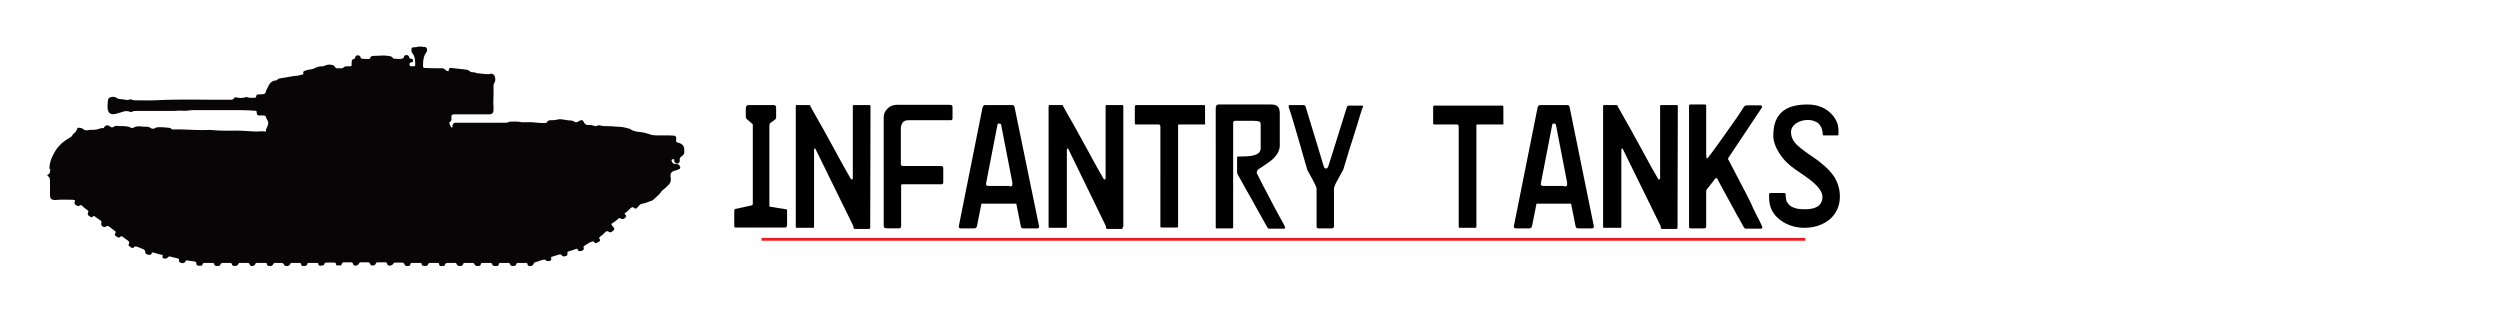 <?xml version="1.0" encoding="utf-8"?>
<!-- Generator: Adobe Illustrator 19.1.0, SVG Export Plug-In . SVG Version: 6.00 Build 0)  -->
<svg version="1.1" id="Layer_1" xmlns="http://www.w3.org/2000/svg" xmlns:xlink="http://www.w3.org/1999/xlink" x="0px" y="0px"
	 viewBox="0 0 890 115" style="enable-background:new 0 0 890 115;" xml:space="preserve">
<style type="text/css">
	.st0{fill:none;stroke:#ED1C24;stroke-miterlimit:10;}
	.st1{fill:#070505;}
</style>
<line class="st0" x1="271.1" y1="85.2" x2="642.7" y2="85.2"/>
<g>
	<path d="M280,80.6c0,0.2-0.1,0.4-0.4,0.4h-17.7c-0.4,0-0.5-0.2-0.5-0.7v-5.5c0-0.2,0.1-0.3,0.3-0.4l6-1.3c0.1-0.1,0.2-0.2,0.3-0.4
		V45.2c0-0.2,0-0.4,0-0.7s-0.2-0.4-0.5-0.7c-0.4-0.3-0.9-0.8-1.3-1.1c-0.5-0.4-0.7-0.8-0.7-1.1v-3c0-0.2,0.1-0.6,0.2-0.8
		s0.4-0.4,0.9-0.4h8.8c0.6,0,0.9,0.3,0.9,0.9v3.6c0,0.2-0.2,0.6-0.7,0.9c-0.9,0.6-1.3,1-1.5,1.1c-0.1,0.1-0.2,0.6-0.2,1.3v28.1
		c0,0.2,0.1,0.3,0.3,0.3l5.6,0.9c0.3,0,0.4,0.1,0.4,0.3v5.8H280z"/>
	<path d="M309.8,80.9c0,0.4-0.1,0.6-0.3,0.6h-5.1c-0.2,0-0.4-0.1-0.5-0.2c-0.1-0.2-0.1-0.6-0.1-0.8l-13.5-27.5
		c-0.1-0.1-0.1-0.2-0.3-0.1c-0.1,0-0.2,0.2-0.2,0.4v27.4c0,0.3-0.1,0.4-0.3,0.4h-5.8c-0.3,0-0.4-0.1-0.4-0.4V37.8
		c0-0.3,0.1-0.4,0.4-0.4h4.2c0.4,0,0.6,0.1,0.6,0.3s0,0.3,0.1,0.4c0,0.1,0.1,0.1,0.1,0.1c0.9,1.7,2.4,4.2,4.4,7.8
		c0.1,0.2,1.6,2.9,4.4,8c0.1,0.1,1.8,3.5,5.4,9.7c0.1,0.1,0.2,0.2,0.4,0.2s0.3-0.2,0.3-0.6V37.8c0-0.2,0.1-0.4,0.3-0.4h5.6
		c0.3,0,0.4,0.1,0.4,0.4L309.8,80.9L309.8,80.9z"/>
	<path d="M339.1,38.4V42c0,0.6-0.2,0.8-0.7,0.8h-15.1c-0.9,0-1.6,0.3-2,0.9c-0.4,0.6-0.6,1.3-0.6,2v13c0.1,0.1,0.2,0.2,0.4,0.4h13.8
		c0.6,0,0.9,0.2,0.9,0.7v5.1c0,0.4-0.2,0.7-0.5,0.7h-13.9c-0.4,0-0.6,0.1-0.6,0.4v14.5c0,0.6-0.3,0.8-0.8,0.8h-2.3
		c-0.3,0-0.6,0-0.9,0c-0.3,0-0.5,0-0.8,0c-0.6,0-0.9-0.1-1.1-0.2c-0.2-0.1-0.3-0.4-0.3-0.8V41.7c0-1.2,0.5-2.2,1.4-3.1
		c0.9-0.9,2.1-1.3,3.6-1.3h18.2c0.6,0,0.9,0.1,1.1,0.2C339,37.5,339.1,37.8,339.1,38.4z"/>
	<path d="M369.9,80.5c0.1,0.4-0.1,0.8-0.6,0.8h-5c-0.5,0-0.8-0.2-0.9-0.8l-1.6-8h-12.4l-1.6,8c-0.1,0.4-0.4,0.8-0.9,0.8H342
		c-0.2,0-0.3-0.1-0.5-0.2c-0.1-0.1-0.2-0.3-0.2-0.4l8.5-42.5c0.1-0.4,0.4-0.8,0.9-0.8h9.6c0.5,0,0.8,0.2,0.9,0.8L369.9,80.5z
		 M359.3,66.4c0.5,0,0.8-0.1,0.9-0.2c0.1-0.1,0.2-0.3,0.2-0.6s0-0.4,0-0.6l-4-20.6c0-0.2-0.1-0.3-0.2-0.3c-0.1,0-0.2-0.1-0.4-0.1
		c-0.1,0-0.2,0-0.4,0c-0.2,0-0.2,0.1-0.3,0.4l-4,20.6c-0.1,0.6-0.1,0.9,0.1,1c0.1,0.1,0.4,0.2,0.9,0.2h7.3V66.4z"/>
	<path d="M399.7,80.9c0,0.4-0.1,0.6-0.3,0.6h-5.1c-0.2,0-0.4-0.1-0.5-0.2c-0.1-0.2-0.1-0.6-0.1-0.8L380.3,53
		c-0.1-0.1-0.1-0.2-0.3-0.1c-0.1,0-0.2,0.2-0.2,0.4v27.4c0,0.3-0.1,0.4-0.3,0.4h-5.8c-0.3,0-0.4-0.1-0.4-0.4V37.8
		c0-0.3,0.1-0.4,0.4-0.4h4.2c0.4,0,0.6,0.1,0.6,0.3s0,0.3,0.1,0.4c0,0.1,0.1,0.1,0.1,0.1c0.9,1.7,2.4,4.2,4.4,7.8
		c0.1,0.2,1.6,2.9,4.4,8c0.1,0.1,1.8,3.5,5.4,9.7c0.1,0.1,0.2,0.2,0.4,0.2c0.2,0,0.3-0.2,0.3-0.6V37.8c0-0.2,0.1-0.4,0.3-0.4h5.6
		c0.3,0,0.4,0.1,0.4,0.4v43H399.7z"/>
	<path d="M429.1,44c0,0.2-0.1,0.3-0.3,0.3h-8.9c-0.4,0-0.5,0.1-0.5,0.4v35.9c0,0.3-0.2,0.4-0.5,0.4h-5.4c-0.2,0-0.4-0.1-0.4-0.3
		V45.1c0-0.4-0.2-0.8-0.6-0.8h-8.2c-0.2,0-0.3-0.1-0.3-0.4v-6c0-0.1,0.1-0.2,0.2-0.4l0.1-0.1h24.3c0.3,0,0.4,0.1,0.4,0.4V44H429.1z"
		/>
	<path d="M457.1,80c0.3,0.6,0.4,0.9,0.4,1.1c0,0.2-0.1,0.3-0.4,0.3h-5.2c-0.3,0-0.5-0.1-0.7-0.4s-1.2-2.2-3.2-5.7
		c-1.5-2.7-3-5.5-4.6-8.2c-1.5-2.7-2.4-4.4-2.8-5c-0.1-0.2-0.2-0.6-0.2-0.8v-4.8c0-0.4,0-0.7,0.1-0.7s0.2-0.1,0.5-0.1h0.9
		c1.9,0,3.3-0.1,4.4-0.4c1.6-0.4,2.5-1.2,2.5-2.5v-8.5c0-0.6-0.2-1-0.7-1.1c-0.5-0.1-1.1-0.2-2-0.2h-6.3c-0.1,0-0.3,0-0.4,0.1
		c-0.1,0.1-0.3,0.2-0.4,0.3V81c0,0.2-0.1,0.3-0.4,0.3h-5.4c-0.3,0-0.4-0.1-0.4-0.4V38.7c0-1,0.3-1.5,1-1.5h18.7c1.3,0,2.1,0.3,2.6,1
		c0.4,0.6,0.5,1.3,0.5,2.6v11c0,2.1-1.3,4.1-3.8,5.9c-1.3,0.9-2.6,1.8-4,2.7c-0.1,0.1-0.2,0.2-0.3,0.6c-0.1,0.2-0.1,0.4-0.1,0.6
		c1.4,2.8,2.9,5.8,4.7,9.1C454.5,75.4,456.3,78.5,457.1,80z"/>
	<path d="M485,38.5c-0.6,1.8-1.2,3.7-1.7,5.5c-1.7,5.4-2.6,8.3-2.8,8.8c-1.1,3.6-1.8,6-2.3,7.6c-0.6,1.1-1.2,2.1-1.7,3.1
		c-1.1,1.9-1.6,3.1-1.6,3.6v13.4c0,0.4-0.2,0.8-0.7,0.8h-4.9c-0.4,0-0.6-0.2-0.6-0.8V67.1c0-0.3-0.5-1.5-1.6-3.5
		c-0.6-1-1.1-2.1-1.7-3.1c-0.9-3-1.7-6-2.6-9.1c-0.3-1.1-1.1-3.7-2.3-7.8c-0.8-2.6-1.3-4.4-1.7-5.4c-0.1-0.6,0-0.8,0.4-0.8h4.8
		c0.4,0,0.7,0.2,0.8,0.6l5,16.4c0.5,1.6,0.9,3.1,1.4,4.7c0.2,0.7,0.5,0.9,0.9,0.9c0.3,0,0.6-0.3,0.8-0.9c0.1-0.3,0.6-1.9,1.5-4.7
		l5-16c0.1-0.4,0.2-0.6,0.4-0.7c0.2-0.1,0.3-0.1,0.5-0.1h4.5c0.3,0,0.5,0.1,0.5,0.4C485.1,38.2,485.1,38.4,485,38.5z"/>
	<path d="M535.3,44c0,0.2-0.1,0.3-0.3,0.3h-8.9c-0.4,0-0.5,0.1-0.5,0.4v36c0,0.3-0.2,0.4-0.5,0.4h-5.4c-0.2,0-0.4-0.1-0.4-0.3V45.1
		c0-0.4-0.2-0.8-0.6-0.8h-8.2c-0.2,0-0.3-0.1-0.3-0.4v-5.9c0-0.1,0.1-0.2,0.2-0.3l0.1-0.1h24.3c0.3,0,0.4,0.1,0.4,0.4v6H535.3z"/>
	<path d="M567.4,80.5c0.1,0.4-0.1,0.8-0.6,0.8h-5c-0.5,0-0.8-0.2-0.9-0.8l-1.6-8H547l-1.6,8c-0.1,0.4-0.4,0.8-0.9,0.8h-4.9
		c-0.2,0-0.3-0.1-0.5-0.2c-0.1-0.1-0.2-0.3-0.2-0.4l8.5-42.5c0.1-0.4,0.4-0.8,0.9-0.8h9.6c0.5,0,0.8,0.2,0.9,0.8L567.4,80.5z
		 M556.8,66.4c0.5,0,0.8-0.1,0.9-0.2c0.1-0.1,0.2-0.3,0.2-0.6s0-0.4,0-0.6l-4-20.6c0-0.2-0.1-0.3-0.2-0.3c-0.1,0-0.2-0.1-0.4-0.1
		c-0.1,0-0.2,0-0.4,0s-0.2,0.1-0.3,0.4l-4,20.6c-0.1,0.6-0.1,0.9,0.1,1c0.1,0.1,0.4,0.2,0.9,0.2h7.3V66.4z"/>
	<path d="M597.2,80.9c0,0.4-0.1,0.6-0.3,0.6h-5.1c-0.2,0-0.4-0.1-0.5-0.2c-0.1-0.2-0.1-0.6-0.1-0.8l-13.5-27.5
		c-0.1-0.1-0.1-0.2-0.3-0.1c-0.1,0-0.2,0.2-0.2,0.4v27.4c0,0.3-0.1,0.4-0.3,0.4h-5.8c-0.3,0-0.4-0.1-0.4-0.4V37.8
		c0-0.3,0.1-0.4,0.4-0.4h4.2c0.4,0,0.6,0.1,0.6,0.3s0,0.3,0.1,0.4c0,0.1,0.1,0.1,0.1,0.1c0.9,1.7,2.4,4.2,4.4,7.8
		c0.1,0.2,1.6,2.9,4.4,8c0.1,0.1,1.8,3.5,5.4,9.7c0.1,0.1,0.2,0.2,0.4,0.2s0.3-0.2,0.3-0.6V37.8c0-0.2,0.1-0.4,0.3-0.4h5.6
		c0.3,0,0.4,0.1,0.4,0.4L597.2,80.9L597.2,80.9z"/>
	<path d="M627.1,38.5l-11.6,17.4c-0.2,0.2-0.3,0.4-0.3,0.7c0,0.1,0,0.2,0.1,0.3c0.1,0.1,0.1,0.2,0.2,0.3l6,11.5
		c1.2,2.3,2.1,4.1,2.6,5.4c1.9,3.8,3,5.9,3.2,6.5c0.1,0.1,0.1,0.3,0.1,0.4c0,0.2-0.2,0.4-0.5,0.4H622c-0.5,0-0.8,0-0.9-0.1
		c-0.1-0.1-0.2-0.3-0.3-0.4c-1.3-2.3-2-3.7-2.2-3.9c-1.2-2.3-2.5-4.6-3.7-6.8c-2.1-3.8-3.2-5.9-3.5-6.5c-0.1-0.2-0.2-0.3-0.4-0.3
		c-0.1,0-0.2,0-0.3,0.1c-0.2,0.2-0.7,0.9-1.4,1.8s-1.3,1.7-1.7,2.1c-0.1,0.2-0.2,0.6-0.2,1v12.2c0,0.4-0.2,0.7-0.6,0.7h-4.9
		c-0.4,0-0.6-0.2-0.6-0.7V37.9c0-0.4,0.1-0.7,0.4-0.7h5.1c0.4,0,0.6,0.1,0.6,0.4v17.2c0,1,0.1,1.6,0.3,1.6c0.1,0,0.1-0.1,0.3-0.2
		c0.5-0.6,1.7-2.2,3.7-5c1.5-2.1,3.3-4.7,5.4-7.6s3.2-4.8,3.7-5.5c0.2-0.4,0.6-0.6,1.1-0.6h4.9c0.3,0,0.4,0.1,0.4,0.3
		C627.3,38,627.3,38.3,627.1,38.5z"/>
	<path d="M655,70c0,3.2-1.2,5.9-3.5,8c-2.4,2-5.5,3.1-9.1,3.1c-3.2,0-6-0.9-8.4-2.6c-2.8-2-4.2-4.7-4.2-8.2v-0.6c0-0.2,0-0.4,0-0.7
		c0.1-0.2,0.4-0.3,0.9-0.3h4.4c0.4,0,0.6,0.2,0.6,0.6c0,0.7,0.1,1.3,0.2,1.9c0.1,0.6,0.5,1.1,1,1.7c0.6,0.6,1.3,0.9,2.2,1.2
		c0.9,0.3,2.1,0.4,3.5,0.4c2.5,0,4.3-0.6,5.2-1.6c0.6-0.7,1-1.6,1-2.8c0-1.8-1.5-3.9-4.7-6.3c-0.9-0.7-2.5-1.8-5-3.5
		c-2.4-1.7-4.5-3.7-6-6.3c-1.2-2-1.8-3.9-1.8-5.7c0-2.9,0.6-5.3,1.8-7c1.9-2.8,5.4-4.1,10.3-4.1c3.2,0,5.9,0.9,8,2.8
		c2.1,1.9,3.1,4,3.1,6.5v1.3c0,0.2-0.1,0.4-0.3,0.4h-4.9c-0.3,0-0.4-0.1-0.4-0.4c0-0.6-0.1-1.1-0.3-1.8s-0.5-1.2-0.9-1.7
		c-0.4-0.6-1.1-0.9-1.8-1.2c-0.8-0.3-1.6-0.4-2.3-0.4c-1.5,0-2.9,0.4-4.2,1.2c-1.2,0.9-1.8,1.9-1.8,3.2s0.5,2.7,1.5,3.8
		c0.7,0.9,2,1.9,3.7,3.2c2.9,2,4.7,3.2,5.2,3.7c2.3,1.8,4,3.6,5.1,5.3C654.3,65.2,655,67.4,655,70z"/>
</g>
<g>
	<path class="st1" d="M149,16.6c0.4,0,0.9,0,1.3,0c0.1,0.1,0.2,0,0.3,0.1c0.1,0,0.2,0,0.3,0c1.2-0.1,1.4,1.1,0.9,1.9
		c-1,1.3-1.2,2.9-1.2,4.4c0,0.2,0,0.4,0,0.6c0.1,0.6,0.2,0.6,0.9,0.6c1.4,0.1,2.8,0.1,4.1,0.1c0.3,0,0.6,0,1,0c0.7-0.1,1.5,0,2,0.6
		c0.1,0.2,0.3,0.2,0.5,0.3c0.5,0.3,0.6,0.2,0.7-0.4c0.1-0.5,0.3-0.7,0.9-0.6c1.8,0.2,3.6,0.4,5.4,0.6c0.4,0.1,0.7,0.2,1.1,0.5
		c0.2,0.3,0.5,0.4,0.9,0.4c0.5,0,1.1,0.1,1.6,0.3c0.1,0.1,0.3,0.1,0.4,0.1c0.1,0,0.2,0,0.3,0c1.1,0.2,2.1,0.2,3.2,0.3
		c0.2,0,0.3,0,0.5,0c1-0.4,1.9,0,2.1,1c0.2,0.7,0.2,1.4-0.2,2.1c-0.4,0.6-0.3,1.3-0.3,2c0,0.8,0,1.6,0,2.3c-0.1,1.6-0.1,3.2,0,4.7
		c0,0.2,0,0.3,0,0.5c0,1.2-0.4,1.7-1.7,1.7c-3.9,0-7.8,0-11.7,0c-0.2,0-0.4,0-0.6,0c-0.7,0-1.1,0.3-1,1.1c0,0.1,0,0.2,0,0.3
		c0.1,0.5,0,0.9-0.4,1.2s-0.4,0.6-0.2,1c0.1,0.3,0.3,0.6,0.5,0.9c0.1,0.1,0.1,0.3,0.3,0.2c0.1,0,0.2-0.2,0.2-0.3s0-0.3,0-0.4
		c0.1-0.7,0.3-0.9,1.1-1c0.2,0,0.4,0,0.7,0c5.6,0,11.2,0,16.8,0c0.5,0,1,0,1.5-0.3c0.2-0.1,0.3-0.1,0.5-0.1c1.2,0,2.2-0.1,3.4,0.1
		c0.7,0.2,1.6,0.1,2.4,0.1c1.7-0.1,3.4,0.2,5.1,0.3c0.5,0,1.1,0,1.6,0c0.2,0,0.4-0.1,0.5-0.3c0.3-0.5,0.7-0.7,1.3-0.7
		c0.7,0,1.6,0,2.3-0.2s1.6-0.2,2.4,0c0.9,0.1,1.7,0.3,2.6,0.3c0.3,0,0.6,0.1,0.9,0.3c0.6,0.4,1.2,0.4,1.8,0c0.1-0.1,0.2-0.1,0.3-0.2
		c0.7-0.4,1.2-0.3,1.5,0.4c0.4,0.9,1,1.2,1.9,1.1c0.6-0.1,1.3,0.1,1.8,0.3c0.3,0.1,0.6,0.2,1,0c0.4-0.3,1-0.2,1.4-0.1
		c0.6,0.2,1.3,0.2,1.9,0.2c1.3,0,2.7,0.1,3.9,0.2c1.5,0,2.9,0.3,4.3,0.7c0.1,0,0.3,0.1,0.4,0.2c1.1,0.7,2.2,0.9,3.4,1
		s2.3,0.4,3.5,0.8c0.7,0.3,1.6,0.4,2.3,0.4c1.5,0,3,0,4.5,0c0.6,0,1.3,0.1,1.9,0.1c0.4,0,0.6,0.3,0.7,0.6s0,0.6,0,0.9
		c0,0.8,0,0.8,0.7,1c0.9,0.2,1.6,0.6,2,1.4c0.2,0.4,0.2,0.8,0.2,1.2c0,0.2,0,0.3,0,0.5c0.1,0.7-0.2,1.3-0.9,1.7
		c-0.5,0.4-0.9,0.8-0.7,1.5c0,0.4-0.1,0.8-0.5,1c-0.7,0.4-1.5-0.1-1.5-1c0-0.5-0.1-0.5-0.6-0.4c-0.3,0.1-0.4,0.3-0.3,0.6
		c0.3,0.8,0.7,1.2,1.6,1.1c0.4,0,0.9,0.1,1.2,0.5c0.5,0.9,0.3,1.2-0.4,1.4c-0.4,0.2-1,0.4-1.4,0.5c-1.1,0.3-1.5,1-1.4,2
		c0,0.2,0.1,0.4,0.1,0.7c0.1,0.8-0.1,1.6-0.7,2.2c-0.5,0.5-1.1,1.1-1.7,1.6c-0.4,0.3-0.9,0.7-1.1,1.1c-0.7,1-1.7,1.7-2.6,2.6
		c-0.4,0.5-1.2,0.6-1.7,0.8c-0.7,0.3-1.5,0.6-2.3,0.7c-0.5,0.1-0.9,0.3-1.2,0.7c-0.2,0.3-0.5,0.6-0.7,0.8c-0.3,0.3-0.7,0.4-1.1,0
		c-0.3-0.3-0.5-0.3-0.9-0.1c-0.3,0.1-0.5,0.4-0.7,0.6c-0.5,0.5-1,1-1.5,1.3c-0.3,0.2-0.3,0.4,0,0.6c0.4,0.4,0.4,0.7,0,1.1
		c-0.6,0.6-1,0.7-1.8,0.2c-0.2-0.1-0.4-0.1-0.6,0.1c-0.7,0.6-1.5,1.3-2.3,1.7c-0.3,0.2-0.3,0.4-0.1,0.7c0.3,0.2,0.5,0.6,0.7,0.9
		c0.1,0.1,0.2,0.2,0.2,0.3c0,0.6-0.5,0.8-0.9,1.1c-0.2,0.2-0.5,0.3-0.9,0.1c-0.6-0.4-1.1-0.4-1.5,0.1c-0.5,0.6-1.1,1.1-1.7,1.5
		c-0.3,0.3-0.6,0.5-0.2,1l0.1,0.1c0.1,0.8-0.6,0.8-1.1,1.1c-0.3,0.3-0.6,0.2-0.9-0.1c-0.3-0.5-0.5-0.4-1.1-0.2
		c-0.9,0.3-1.5,0.9-2.3,1.3c-0.4,0.2-0.6,0.4-0.4,0.9c0.1,0.3,0,0.6-0.3,0.8c-0.3,0.2-0.6,0.3-1.1,0.3c-0.4,0.1-0.6-0.2-0.7-0.5
		s-0.3-0.4-0.6-0.3c-0.9,0.4-1.8,0.6-2.7,0.9c-0.3,0.1-0.5,0.3-0.4,0.7c0.1,0.6-0.2,0.9-0.7,1c-0.6,0.2-1.1,0.1-1.3-0.3
		c-0.2-0.3-0.5-0.4-0.9-0.3c-0.9,0.3-1.7,0.5-2.6,0.8c-0.3,0.1-0.4,0.2-0.3,0.5c0.1,0.4,0.1,0.8-0.3,0.9c-0.4,0.1-1.1,0.4-1.5-0.1
		c-0.3-0.3-0.6-0.3-1.1-0.2c-1,0.2-1.9,0.7-2.9,0.9c-0.3,0.1-0.3,0.3-0.4,0.5c-0.2,0.7-1.3,1.1-1.9,0.7c-0.2-0.1-0.3-0.3-0.3-0.5
		c0-0.3-0.2-0.5-0.5-0.5c-1,0-1.9,0-3,0c-0.3,0-0.4,0.1-0.5,0.4c-0.1,0.5-0.4,0.7-1,0.7c-0.5,0-1.1,0-1.2-0.6
		c-0.1-0.3-0.3-0.5-0.6-0.5c-1,0-1.9,0-3,0c-0.2,0-0.3,0.1-0.4,0.4c-0.1,0.6-0.2,0.7-0.9,0.7c-0.2,0-0.4,0-0.6,0
		c-0.4,0-0.7-0.1-0.9-0.6c-0.1-0.4-0.3-0.5-0.6-0.5c-1,0-1.9,0-2.9,0c-0.3,0-0.5,0.1-0.5,0.4c-0.1,0.5-0.4,0.7-0.9,0.7
		c-1,0-1.1,0-1.5-0.8c-0.1-0.2-0.3-0.3-0.5-0.3c-1,0-1.8,0-2.8,0c-0.4,0-0.6,0.2-0.7,0.5c-0.1,0.4-0.4,0.6-0.9,0.6
		c-0.5,0-1.1,0-1.3-0.6c-0.1-0.4-0.4-0.5-0.7-0.5c-0.9,0-1.7,0-2.6,0c-0.4,0-0.7,0.1-0.9,0.6c0,0.2-0.1,0.4-0.4,0.5
		c-0.1,0-0.3,0-0.4,0s-0.2-0.1-0.4,0c-0.5,0.1-0.9-0.1-0.9-0.7c0-0.3-0.2-0.4-0.4-0.4c-1,0-1.9,0-2.9,0c-0.3,0-0.5,0.2-0.6,0.5
		c-0.1,0.4-0.4,0.6-1,0.6c-0.5-0.1-1.2,0.1-1.3-0.7c0-0.3-0.2-0.4-0.5-0.4c-1,0-1.9,0-3,0c-0.3,0-0.4,0.1-0.5,0.4
		c0,0.5-0.3,0.7-0.9,0.7c-0.6,0.1-1.1-0.1-1.2-0.6c-0.2-0.5-0.5-0.6-1-0.6c-0.7,0-1.6,0-2.3,0c-0.3,0-0.6,0.1-0.7,0.4
		c-0.3,0.6-1.4,0.9-1.9,0.5c-0.2-0.1-0.3-0.3-0.3-0.5c-0.1-0.4-0.3-0.5-0.6-0.5c-1,0-1.8,0-2.8,0c-0.3,0-0.5,0.1-0.6,0.4
		s-0.4,0.6-0.7,0.7c-0.2,0-0.4,0-0.5,0c-0.4,0-0.7-0.1-0.9-0.6c0-0.3-0.3-0.5-0.6-0.5c-1,0-1.8,0-2.8,0c-0.3,0-0.4,0.2-0.5,0.4
		c-0.3,0.7-1.4,1-1.9,0.6c-0.1-0.1-0.2-0.3-0.2-0.4c-0.1-0.4-0.4-0.6-0.7-0.6c-0.9,0-1.8,0-2.7,0c-0.3,0-0.5,0.2-0.6,0.5
		c-0.1,0.5-0.4,0.7-1,0.6c-0.2-0.1-0.3-0.1-0.5,0c-0.4,0-0.6-0.1-0.6-0.5s-0.3-0.5-0.6-0.5c-1-0.1-1.9,0-3,0c-0.2,0-0.4,0.1-0.5,0.4
		c-0.2,0.8-0.9,0.6-1.5,0.7c-0.5,0-0.7-0.3-0.7-0.7c0-0.2-0.2-0.3-0.4-0.3c-1,0-1.9,0-3,0c-0.3,0-0.5,0.1-0.5,0.4
		c-0.1,0.5-0.5,0.7-1.1,0.7c-0.1,0-0.3,0-0.4,0c-0.4,0-0.7-0.1-0.7-0.6c-0.1-0.4-0.3-0.5-0.7-0.5c-0.9,0-1.7,0-2.6,0
		c-0.3,0-0.5,0.1-0.6,0.4c-0.3,0.7-1.3,0.9-1.9,0.6c-0.2-0.1-0.3-0.3-0.3-0.4c-0.2-0.4-0.5-0.6-1-0.6c-0.7,0-1.4,0-2.1,0
		c-0.3,0-0.6,0.1-0.7,0.4c-0.2,0.4-0.4,0.6-0.9,0.7c-0.2,0-0.4,0-0.5,0c-0.5,0-0.9-0.2-0.9-0.7c0-0.3-0.2-0.4-0.5-0.4
		c-1,0-1.9,0-3,0c-0.2,0-0.5,0.1-0.6,0.3c-0.1,0.5-0.5,0.7-1,0.8c-0.1,0-0.3,0-0.4,0c-0.4-0.1-0.6-0.3-0.7-0.7
		c-0.1-0.3-0.3-0.4-0.7-0.4c-0.9,0-1.7,0-2.6,0c-0.2,0-0.5,0-0.6,0.3c-0.2,0.6-0.7,0.8-1.4,0.8c-0.4,0-0.9-0.1-1-0.7
		c0-0.3-0.3-0.4-0.6-0.4c-0.9,0-1.8,0-2.7,0c-0.3,0-0.6,0.2-0.7,0.5c-0.2,0.5-0.4,0.6-1.2,0.6c-0.5,0-1-0.1-1.1-0.7
		c0-0.3-0.3-0.4-0.5-0.4c-1,0-1.9,0-2.9,0c-0.4,0-0.6,0.2-0.7,0.5c-0.1,0.4-0.4,0.6-0.9,0.5c-0.1,0-0.3,0-0.4,0
		c-0.6,0-0.9-0.2-0.9-0.8c0-0.4-0.2-0.6-0.6-0.7c-1-0.2-1.8-0.2-2.8-0.4c-0.3-0.1-0.4,0.2-0.5,0.4c-0.4,0.6-1.1,0.8-1.8,0.4
		c-0.3-0.2-0.6-0.5-0.5-0.9c0.1-0.3-0.1-0.5-0.4-0.6c-1-0.2-1.8-0.4-2.8-0.7c-0.3-0.1-0.5,0.1-0.7,0.3C59.4,92,59,92.2,58.3,92
		c-0.4-0.1-0.6-0.3-0.4-0.7c0.1-0.3,0-0.6-0.3-0.6c-1.1-0.1-2-0.6-3.1-0.8c-0.3-0.1-0.4,0-0.5,0.3c-0.2,0.5-0.5,0.6-1.1,0.5
		c-0.7-0.1-1.2-0.4-1.2-0.9c0-0.7-0.3-1-1-1.2c-0.5-0.2-1.1-0.5-1.7-0.7c-0.5-0.2-1.1-0.3-1.4,0.2l-0.1,0.1c-0.6,0.3-1-0.3-1.5-0.6
		c-0.3-0.2-0.3-0.5-0.1-0.8c0.2-0.4,0.1-0.7-0.2-1c-0.6-0.6-1.4-0.9-2-1.5c-0.2-0.2-0.5-0.3-0.9,0c-0.5,0.5-0.7,0.3-1.6-0.3
		c-0.4-0.3-0.4-0.6-0.1-1.1c0.2-0.3,0.1-0.4-0.1-0.6c-0.7-0.5-1.4-1.1-2.1-1.6c-0.3-0.3-0.6-0.3-1.1-0.1c-0.4,0.3-0.9,0.3-1.3,0
		c-0.4-0.3-0.6-0.7-0.4-1.3c0.1-0.3,0-0.5-0.2-0.7c-0.7-0.6-1.5-1-2.2-1.6c-0.2-0.2-0.5-0.1-0.6,0.1c-0.4,0.4-0.7,0.3-1.2-0.1
		c-0.1-0.1-0.2-0.2-0.3-0.2c-0.4-0.3-0.4-0.6-0.3-1c0.3-0.6,0.2-0.7-0.3-1.1c-0.5-0.4-1.2-0.8-1.7-1.4c-0.3-0.3-0.5-0.4-1-0.1
		c-0.4,0.3-0.7,0.2-1.4-0.3c-0.4-0.3-0.5-0.6-0.3-1.1c0.2-0.5,0.2-0.5-0.3-0.6c-0.3-0.1-0.5-0.1-0.9-0.1c-1.9,0-3.8-0.1-5.7,0.1
		c-0.1,0-0.2,0-0.3,0c-1.1-0.1-1.5-0.4-1.6-1.5c0-0.8,0-1.6,0-2.5s0-1.9,0-2.8c0-0.8-0.1-1.4-0.9-1.8c0-0.1,0-0.3,0-0.4
		c1.1-0.3,0.9-1.3,1-2c-0.3,0.1-0.3-0.2-0.3-0.5c0.1-2.3,1.1-4.4,2.3-6.3c0.6-0.9,1.4-1.8,2.3-2.6c1-0.8,1.9-1.4,3-2
		c0.3-0.2,0.5-0.4,0.6-0.7c0.1-0.1,0.1-0.3,0.3-0.4c0.6-0.4,1.1-1,1.3-1.7c0.1-0.5,0.5-0.6,1.1-0.5c0.4,0.1,0.9,0.2,1.2,0.5
		c0.3,0.3,0.7,0.4,1.2,0.4c0.9-0.2,1.8-0.2,2.7-0.2c0.3,0,0.5-0.1,0.7-0.1c0.9-0.1,1.5-0.6,2.4-0.5c0.2,0,0.3-0.1,0.4-0.3
		c0.3-0.7,1.3-0.9,1.9-0.4c0.7,0.6,1,0.6,1.7,0.1c0.2-0.1,0.4-0.2,0.7-0.2c1.3,0.2,2.6,0,3.8,0.2c0.3,0.1,0.7,0.1,1.1,0.3
		c0.4,0.3,0.9,0.4,1.3,0.1c0.7-0.4,1.6-0.5,2.4-0.4c0.7,0.1,1.4,0.1,2,0.1s1.2,0.1,1.7,0.5c0.4,0.3,1,0.3,1.3,0.1
		c0.9-0.6,1.9-0.4,2.9-0.4c0.7,0,1.6,0.2,2.3,0.2c0.3,0,0.5,0.1,0.7,0.3s0.4,0.3,0.7,0.3c3.7-0.2,7.4,0.3,11.3,0.2
		c0.9,0,1.7-0.1,2.6,0c2.9,0.3,5.8,0.2,8.7,0.2c2.1,0,4.3,0.2,6.4,0.3c1.3,0.1,2.4-0.2,3.7,0c0.3,0.1,0.5,0,0.4-0.4
		c-0.1-0.2,0-0.3,0.1-0.5c0.3-0.5,0.4-1,0.6-1.5c0.2-0.6,0.1-1.1-0.2-1.6c-0.2-0.3-0.4-0.7-0.5-1.1c-0.1-0.5-0.5-0.6-1-0.6
		s-1,0-1.4,0c-0.6,0-0.9-0.3-0.9-0.9c0-0.7,0-0.7-0.7-0.8c-1.8-0.1-3.6-0.2-5.4-0.2c-5.4,0-10.8,0-16.3,0c-0.5,0-1,0-1.5,0.1
		c-0.9,0.1-1.8,0.2-2.7,0.1c-1.1-0.1-2.1,0.1-3.2,0.1c-4.4,0-8.8,0-13.2,0c-0.5,0-1,0-1.4,0.3c-0.2,0.1-0.4,0.1-0.7,0
		c-1-0.4-1.9-0.3-2.9,0.1c-0.6,0.2-1.4,0.4-2.1,0.6c-2.2,0.6-3-0.6-3-2.3c0-0.7,0-1.5,0.1-2.2c0-0.9,0.5-1.4,1.4-1.5
		c0.6-0.1,1.3,0,1.8,0.4c0.4,0.3,1,0.4,1.4,0.4c0.7,0,1.5,0.2,2.2,0.3c0.2,0,0.5,0,0.7-0.1c0.3-0.2,0.7-0.2,1.1,0
		c0.4,0.2,0.7,0.2,1.3,0.2c2.3,0,4.7,0.1,7,0c9-0.5,18.1-0.1,27-0.2c0.4,0,0.7-0.1,1-0.5c0.1-0.4,0.5-0.4,0.9-0.3
		c1.1,0.2,2.1,0.3,3.2-0.1c0.2-0.1,0.4-0.1,0.6,0c0.9,0.3,1.7,0.2,2.6,0.2c0.4,0,0.6-0.1,0.6-0.5c0-0.5,0.4-0.7,0.9-0.7
		c0.5,0,1.2,0,1.7-0.1c0.6-0.2,0.7-0.3,0.9-1c0.1-0.6,0.5-1,0.7-1.6c0.1-0.2,0.2-0.3,0.3-0.5c0.5-1.1,1.4-1.7,2.6-1.8
		c0.1,0,0.2,0,0.3-0.1c0.4-0.6,1.1-0.6,1.7-0.7c0.9-0.1,1.6-0.3,2.4-0.4c1-0.1,1.8-0.4,2.7-0.4s1.6-0.4,2.4-0.5
		c0.2,0,0.2-0.1,0.2-0.3c-0.2-0.5,0-0.8,0.5-1c0.7-0.2,1.5-0.5,2.2-0.5c0.9-0.1,1.5-0.6,2.2-0.8c0.5-0.2,1-0.3,1.5-0.3
		c0.6,0.1,1.2-0.2,1.7-0.4c0.7-0.3,1.5-0.2,2.1-0.1c0.5,0.1,0.9,0.4,1.1,0.8c0.2,0.3,0.4,0.5,0.7,0.4c0.5,0,1.1,0,1.6,0
		c0.2,0,0.4,0,0.6-0.2c0.4-0.5,1.1-0.5,1.6-0.5c1.5,0,1.4,0.2,1.4-1.3c0-0.6,0-1.2,0.9-1.3c0.2-0.1,0.3-0.3,0.3-0.5
		c0.2-0.6,0.4-0.8,1-0.8s0.9,0.3,1,0.8c0.1,0.3,0.2,0.4,0.5,0.4c0.9,0.1,1.6,0.1,2.4,0.1c0.3,0,0.4-0.1,0.5-0.4
		c0.2-0.5,0.5-0.7,1.1-0.7c1.8,0,3.6-0.3,5.3,0c0.6,0.1,1.3,0.1,1.7,0.8c0.1,0.2,0.3,0.2,0.5,0.2c0.9,0,1.8,0.2,2.7,0
		c0.3-0.1,0.6-0.2,0.7-0.6c0.1-0.5,0.5-0.8,1-0.7c0.5,0,0.7,0.3,0.9,0.8c0.1,0.3,0.2,0.5,0.5,0.5c0.1,0,0.1,0,0.2,0
		c0.3,0.1,0.7,0.2,0.7,0.7s-0.4,0.5-0.7,0.6c-0.5,0.1-0.7,0.3-0.6,0.9c0,0.3,0.2,0.4,0.4,0.5c0.1,0,0.1,0,0.2,0
		c1.7,0,1.4,0.1,1.4-1.3c0-1.2-0.2-2.4-1-3.4c-0.2-0.2-0.3-0.5-0.3-0.8c-0.1-0.9,0-1.3,1.1-1.3c0.1,0,0.2,0,0.3,0c0.1,0,0.2,0,0.2,0
		C148.7,16.6,148.8,16.7,149,16.6z"/>
</g>
</svg>
